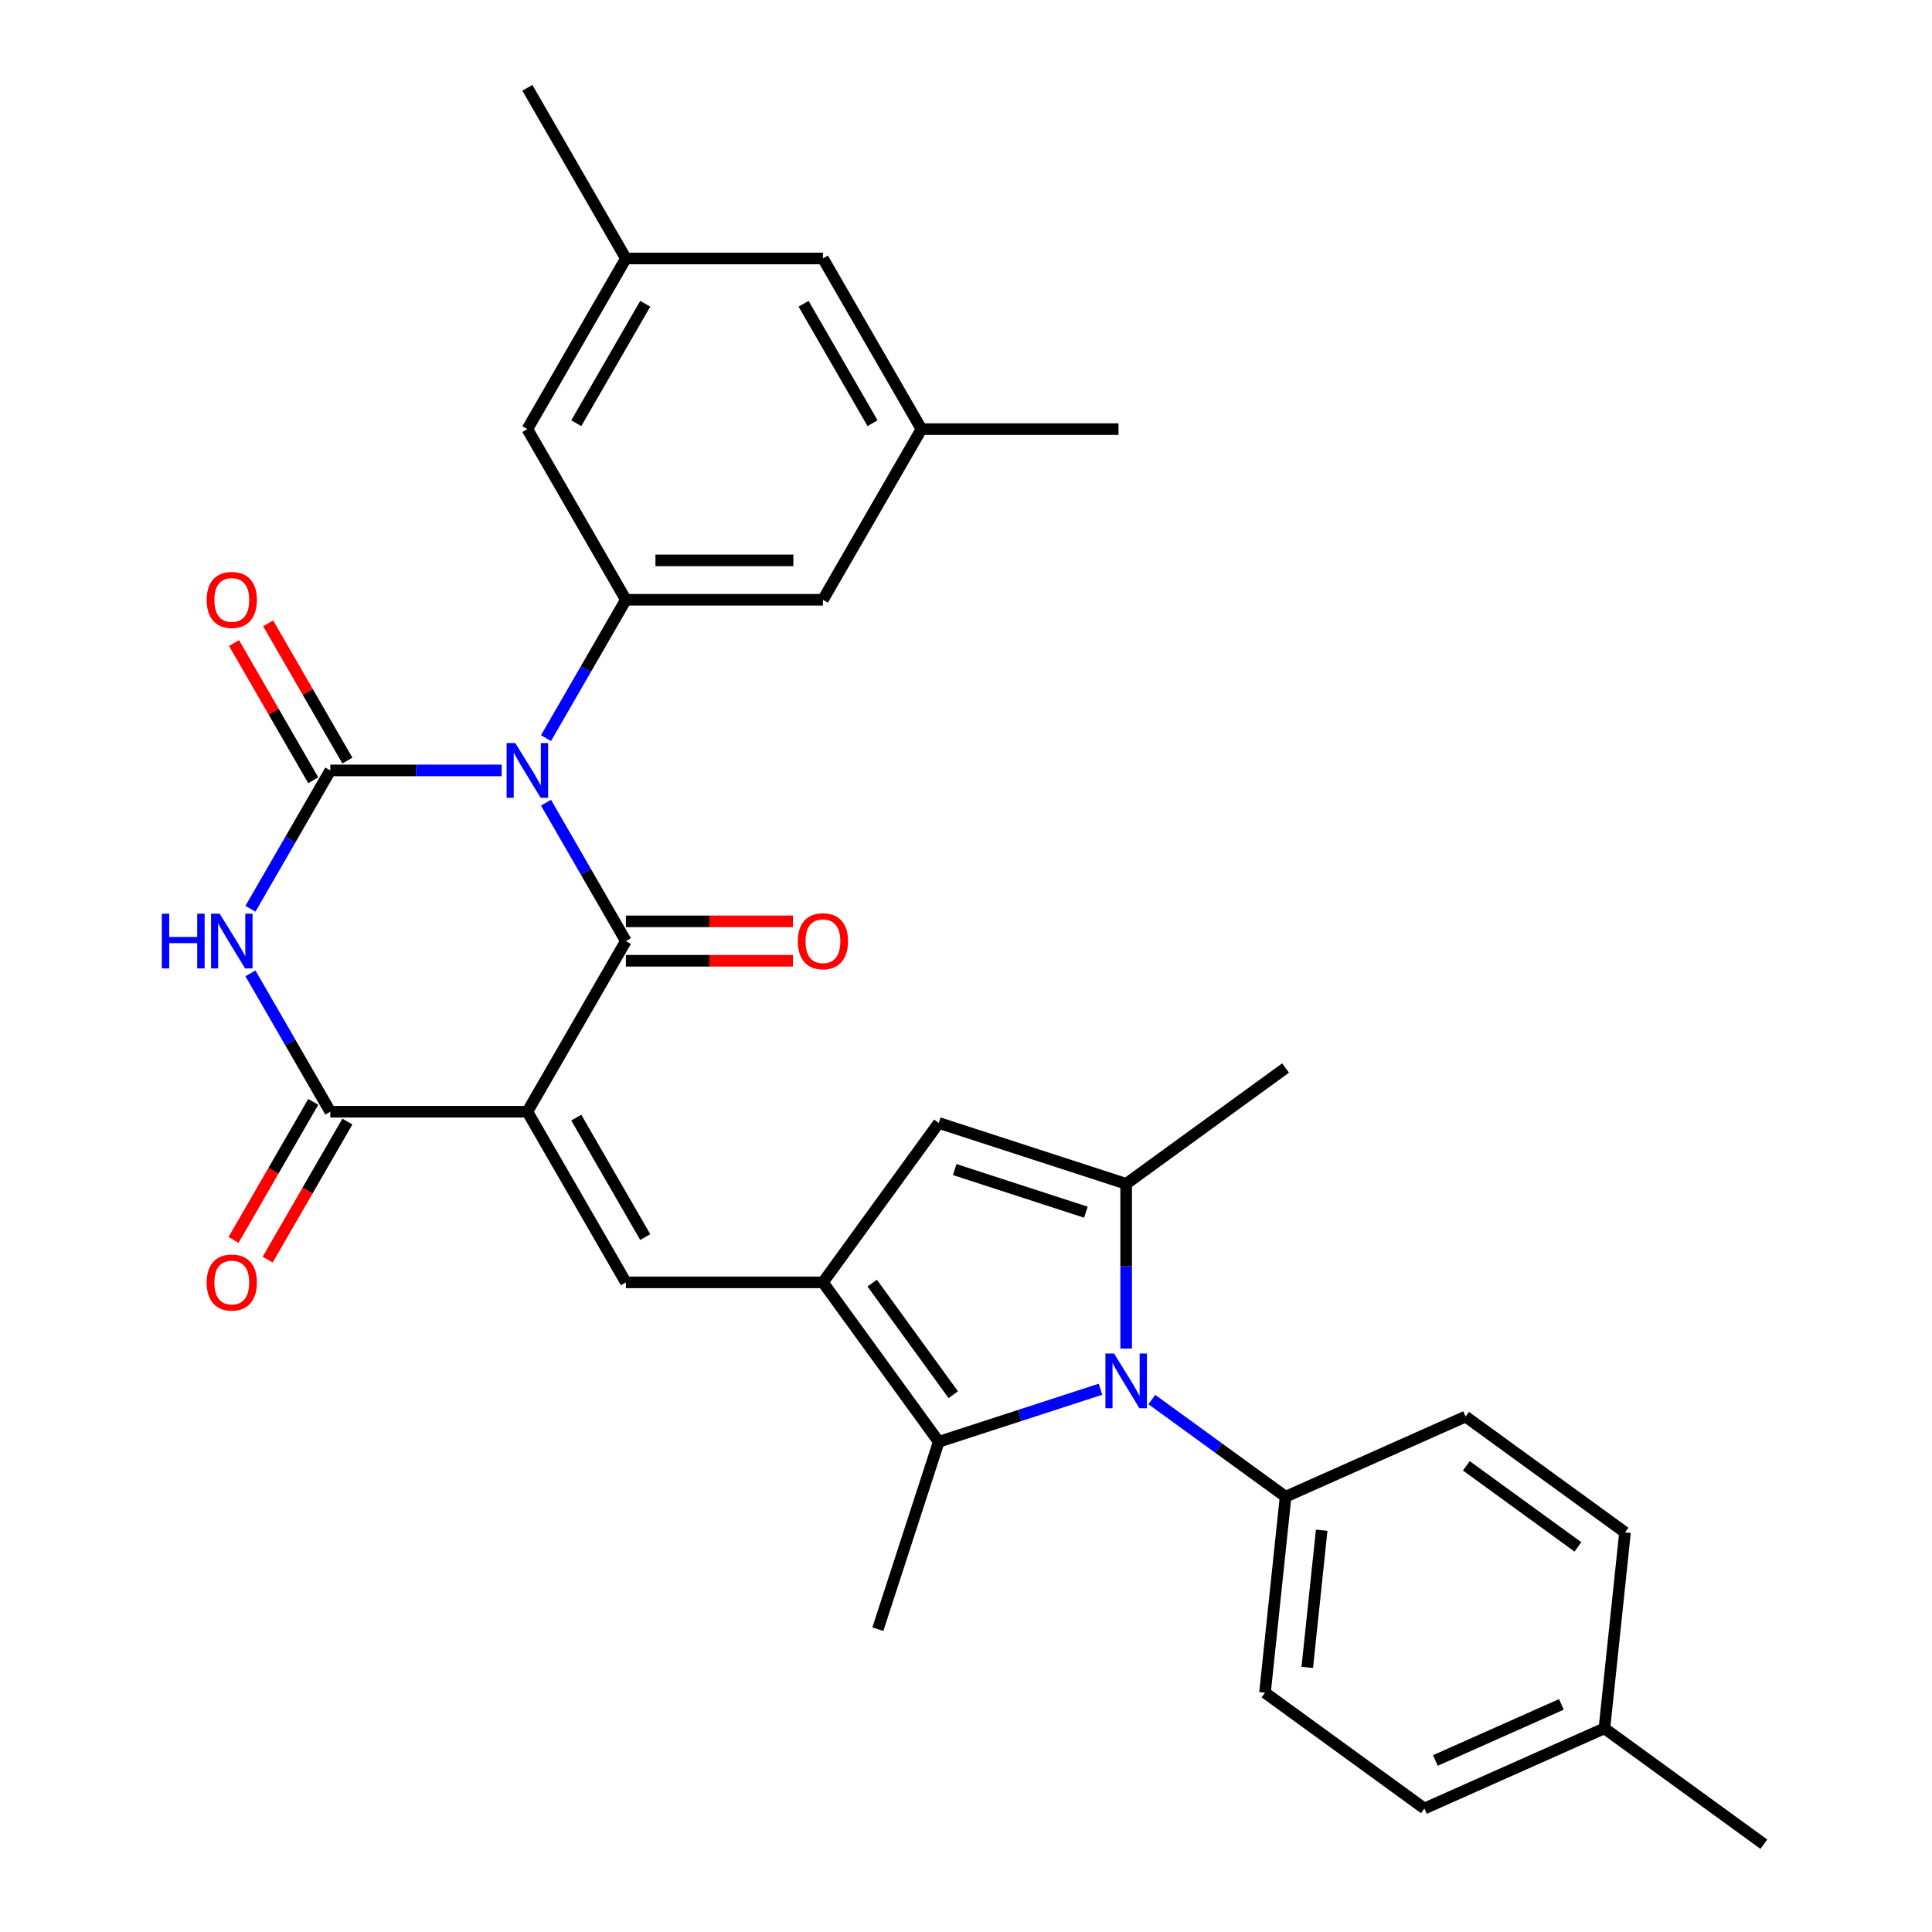 <?xml version='1.0' encoding='iso-8859-1'?>
<svg version='1.1' baseProfile='full'
              xmlns='http://www.w3.org/2000/svg'
                      xmlns:rdkit='http://www.rdkit.org/xml'
                      xmlns:xlink='http://www.w3.org/1999/xlink'
                  xml:space='preserve'
width='1000px' height='1000px' viewBox='0 0 1000 1000'>
<!-- END OF HEADER -->
<rect style='opacity:1.0;fill:#FFFFFF;stroke:none' width='1000' height='1000' x='0' y='0'> </rect>
<path class='bond-1' d='M 282.609,415.476 L 303.283,451.286' style='fill:none;fill-rule:evenodd;stroke:#0000FF;stroke-width:6px;stroke-linecap:butt;stroke-linejoin:miter;stroke-opacity:1' />
<path class='bond-1' d='M 303.283,451.286 L 323.958,487.095' style='fill:none;fill-rule:evenodd;stroke:#000000;stroke-width:6px;stroke-linecap:butt;stroke-linejoin:miter;stroke-opacity:1' />
<path class='bond-2' d='M 259.672,398.767 L 215.32,398.767' style='fill:none;fill-rule:evenodd;stroke:#0000FF;stroke-width:6px;stroke-linecap:butt;stroke-linejoin:miter;stroke-opacity:1' />
<path class='bond-2' d='M 215.32,398.767 L 170.969,398.767' style='fill:none;fill-rule:evenodd;stroke:#000000;stroke-width:6px;stroke-linecap:butt;stroke-linejoin:miter;stroke-opacity:1' />
<path class='bond-10' d='M 282.609,382.057 L 303.283,346.248' style='fill:none;fill-rule:evenodd;stroke:#0000FF;stroke-width:6px;stroke-linecap:butt;stroke-linejoin:miter;stroke-opacity:1' />
<path class='bond-10' d='M 303.283,346.248 L 323.958,310.439' style='fill:none;fill-rule:evenodd;stroke:#000000;stroke-width:6px;stroke-linecap:butt;stroke-linejoin:miter;stroke-opacity:1' />
<path class='bond-0' d='M 272.961,575.423 L 323.958,487.095' style='fill:none;fill-rule:evenodd;stroke:#000000;stroke-width:6px;stroke-linecap:butt;stroke-linejoin:miter;stroke-opacity:1' />
<path class='bond-7' d='M 272.961,575.423 L 323.958,663.751' style='fill:none;fill-rule:evenodd;stroke:#000000;stroke-width:6px;stroke-linecap:butt;stroke-linejoin:miter;stroke-opacity:1' />
<path class='bond-7' d='M 298.276,578.473 L 333.974,640.302' style='fill:none;fill-rule:evenodd;stroke:#000000;stroke-width:6px;stroke-linecap:butt;stroke-linejoin:miter;stroke-opacity:1' />
<path class='bond-31' d='M 272.961,575.423 L 170.969,575.423' style='fill:none;fill-rule:evenodd;stroke:#000000;stroke-width:6px;stroke-linecap:butt;stroke-linejoin:miter;stroke-opacity:1' />
<path class='bond-14' d='M 323.958,497.294 L 367.179,497.294' style='fill:none;fill-rule:evenodd;stroke:#000000;stroke-width:6px;stroke-linecap:butt;stroke-linejoin:miter;stroke-opacity:1' />
<path class='bond-14' d='M 367.179,497.294 L 410.4,497.294' style='fill:none;fill-rule:evenodd;stroke:#FF0000;stroke-width:6px;stroke-linecap:butt;stroke-linejoin:miter;stroke-opacity:1' />
<path class='bond-14' d='M 323.958,476.895 L 367.179,476.895' style='fill:none;fill-rule:evenodd;stroke:#000000;stroke-width:6px;stroke-linecap:butt;stroke-linejoin:miter;stroke-opacity:1' />
<path class='bond-14' d='M 367.179,476.895 L 410.4,476.895' style='fill:none;fill-rule:evenodd;stroke:#FF0000;stroke-width:6px;stroke-linecap:butt;stroke-linejoin:miter;stroke-opacity:1' />
<path class='bond-3' d='M 170.969,398.767 L 150.295,434.576' style='fill:none;fill-rule:evenodd;stroke:#000000;stroke-width:6px;stroke-linecap:butt;stroke-linejoin:miter;stroke-opacity:1' />
<path class='bond-3' d='M 150.295,434.576 L 129.62,470.385' style='fill:none;fill-rule:evenodd;stroke:#0000FF;stroke-width:6px;stroke-linecap:butt;stroke-linejoin:miter;stroke-opacity:1' />
<path class='bond-13' d='M 179.802,393.667 L 159.301,358.158' style='fill:none;fill-rule:evenodd;stroke:#000000;stroke-width:6px;stroke-linecap:butt;stroke-linejoin:miter;stroke-opacity:1' />
<path class='bond-13' d='M 159.301,358.158 L 138.799,322.649' style='fill:none;fill-rule:evenodd;stroke:#FF0000;stroke-width:6px;stroke-linecap:butt;stroke-linejoin:miter;stroke-opacity:1' />
<path class='bond-13' d='M 162.136,403.866 L 141.635,368.357' style='fill:none;fill-rule:evenodd;stroke:#000000;stroke-width:6px;stroke-linecap:butt;stroke-linejoin:miter;stroke-opacity:1' />
<path class='bond-13' d='M 141.635,368.357 L 121.134,332.848' style='fill:none;fill-rule:evenodd;stroke:#FF0000;stroke-width:6px;stroke-linecap:butt;stroke-linejoin:miter;stroke-opacity:1' />
<path class='bond-4' d='M 129.62,503.804 L 150.295,539.614' style='fill:none;fill-rule:evenodd;stroke:#0000FF;stroke-width:6px;stroke-linecap:butt;stroke-linejoin:miter;stroke-opacity:1' />
<path class='bond-4' d='M 150.295,539.614 L 170.969,575.423' style='fill:none;fill-rule:evenodd;stroke:#000000;stroke-width:6px;stroke-linecap:butt;stroke-linejoin:miter;stroke-opacity:1' />
<path class='bond-17' d='M 162.136,570.323 L 141.508,606.052' style='fill:none;fill-rule:evenodd;stroke:#000000;stroke-width:6px;stroke-linecap:butt;stroke-linejoin:miter;stroke-opacity:1' />
<path class='bond-17' d='M 141.508,606.052 L 120.88,641.781' style='fill:none;fill-rule:evenodd;stroke:#FF0000;stroke-width:6px;stroke-linecap:butt;stroke-linejoin:miter;stroke-opacity:1' />
<path class='bond-17' d='M 179.802,580.522 L 159.174,616.251' style='fill:none;fill-rule:evenodd;stroke:#000000;stroke-width:6px;stroke-linecap:butt;stroke-linejoin:miter;stroke-opacity:1' />
<path class='bond-17' d='M 159.174,616.251 L 138.545,651.981' style='fill:none;fill-rule:evenodd;stroke:#FF0000;stroke-width:6px;stroke-linecap:butt;stroke-linejoin:miter;stroke-opacity:1' />
<path class='bond-5' d='M 425.95,663.751 L 323.958,663.751' style='fill:none;fill-rule:evenodd;stroke:#000000;stroke-width:6px;stroke-linecap:butt;stroke-linejoin:miter;stroke-opacity:1' />
<path class='bond-9' d='M 425.95,663.751 L 485.9,746.264' style='fill:none;fill-rule:evenodd;stroke:#000000;stroke-width:6px;stroke-linecap:butt;stroke-linejoin:miter;stroke-opacity:1' />
<path class='bond-9' d='M 451.445,664.138 L 493.41,721.897' style='fill:none;fill-rule:evenodd;stroke:#000000;stroke-width:6px;stroke-linecap:butt;stroke-linejoin:miter;stroke-opacity:1' />
<path class='bond-11' d='M 425.95,663.751 L 485.9,581.237' style='fill:none;fill-rule:evenodd;stroke:#000000;stroke-width:6px;stroke-linecap:butt;stroke-linejoin:miter;stroke-opacity:1' />
<path class='bond-6' d='M 569.61,719.065 L 527.755,732.665' style='fill:none;fill-rule:evenodd;stroke:#0000FF;stroke-width:6px;stroke-linecap:butt;stroke-linejoin:miter;stroke-opacity:1' />
<path class='bond-6' d='M 527.755,732.665 L 485.9,746.264' style='fill:none;fill-rule:evenodd;stroke:#000000;stroke-width:6px;stroke-linecap:butt;stroke-linejoin:miter;stroke-opacity:1' />
<path class='bond-12' d='M 596.19,724.403 L 630.802,749.55' style='fill:none;fill-rule:evenodd;stroke:#0000FF;stroke-width:6px;stroke-linecap:butt;stroke-linejoin:miter;stroke-opacity:1' />
<path class='bond-12' d='M 630.802,749.55 L 665.414,774.697' style='fill:none;fill-rule:evenodd;stroke:#000000;stroke-width:6px;stroke-linecap:butt;stroke-linejoin:miter;stroke-opacity:1' />
<path class='bond-33' d='M 582.9,698.037 L 582.9,655.396' style='fill:none;fill-rule:evenodd;stroke:#0000FF;stroke-width:6px;stroke-linecap:butt;stroke-linejoin:miter;stroke-opacity:1' />
<path class='bond-33' d='M 582.9,655.396 L 582.9,612.754' style='fill:none;fill-rule:evenodd;stroke:#000000;stroke-width:6px;stroke-linecap:butt;stroke-linejoin:miter;stroke-opacity:1' />
<path class='bond-8' d='M 582.9,612.754 L 485.9,581.237' style='fill:none;fill-rule:evenodd;stroke:#000000;stroke-width:6px;stroke-linecap:butt;stroke-linejoin:miter;stroke-opacity:1' />
<path class='bond-8' d='M 562.047,627.427 L 494.146,605.365' style='fill:none;fill-rule:evenodd;stroke:#000000;stroke-width:6px;stroke-linecap:butt;stroke-linejoin:miter;stroke-opacity:1' />
<path class='bond-23' d='M 582.9,612.754 L 665.414,552.805' style='fill:none;fill-rule:evenodd;stroke:#000000;stroke-width:6px;stroke-linecap:butt;stroke-linejoin:miter;stroke-opacity:1' />
<path class='bond-24' d='M 485.9,746.264 L 454.382,843.265' style='fill:none;fill-rule:evenodd;stroke:#000000;stroke-width:6px;stroke-linecap:butt;stroke-linejoin:miter;stroke-opacity:1' />
<path class='bond-15' d='M 323.958,310.439 L 425.95,310.439' style='fill:none;fill-rule:evenodd;stroke:#000000;stroke-width:6px;stroke-linecap:butt;stroke-linejoin:miter;stroke-opacity:1' />
<path class='bond-15' d='M 339.256,290.04 L 410.651,290.04' style='fill:none;fill-rule:evenodd;stroke:#000000;stroke-width:6px;stroke-linecap:butt;stroke-linejoin:miter;stroke-opacity:1' />
<path class='bond-16' d='M 323.958,310.439 L 272.961,222.111' style='fill:none;fill-rule:evenodd;stroke:#000000;stroke-width:6px;stroke-linecap:butt;stroke-linejoin:miter;stroke-opacity:1' />
<path class='bond-20' d='M 665.414,774.697 L 654.753,876.13' style='fill:none;fill-rule:evenodd;stroke:#000000;stroke-width:6px;stroke-linecap:butt;stroke-linejoin:miter;stroke-opacity:1' />
<path class='bond-20' d='M 684.101,792.044 L 676.639,863.047' style='fill:none;fill-rule:evenodd;stroke:#000000;stroke-width:6px;stroke-linecap:butt;stroke-linejoin:miter;stroke-opacity:1' />
<path class='bond-21' d='M 665.414,774.697 L 758.588,733.212' style='fill:none;fill-rule:evenodd;stroke:#000000;stroke-width:6px;stroke-linecap:butt;stroke-linejoin:miter;stroke-opacity:1' />
<path class='bond-18' d='M 425.95,310.439 L 476.946,222.111' style='fill:none;fill-rule:evenodd;stroke:#000000;stroke-width:6px;stroke-linecap:butt;stroke-linejoin:miter;stroke-opacity:1' />
<path class='bond-19' d='M 272.961,222.111 L 323.958,133.783' style='fill:none;fill-rule:evenodd;stroke:#000000;stroke-width:6px;stroke-linecap:butt;stroke-linejoin:miter;stroke-opacity:1' />
<path class='bond-19' d='M 298.276,219.061 L 333.974,157.231' style='fill:none;fill-rule:evenodd;stroke:#000000;stroke-width:6px;stroke-linecap:butt;stroke-linejoin:miter;stroke-opacity:1' />
<path class='bond-28' d='M 476.946,222.111 L 578.939,222.111' style='fill:none;fill-rule:evenodd;stroke:#000000;stroke-width:6px;stroke-linecap:butt;stroke-linejoin:miter;stroke-opacity:1' />
<path class='bond-32' d='M 476.946,222.111 L 425.95,133.783' style='fill:none;fill-rule:evenodd;stroke:#000000;stroke-width:6px;stroke-linecap:butt;stroke-linejoin:miter;stroke-opacity:1' />
<path class='bond-32' d='M 451.631,219.061 L 415.934,157.231' style='fill:none;fill-rule:evenodd;stroke:#000000;stroke-width:6px;stroke-linecap:butt;stroke-linejoin:miter;stroke-opacity:1' />
<path class='bond-22' d='M 323.958,133.783 L 425.95,133.783' style='fill:none;fill-rule:evenodd;stroke:#000000;stroke-width:6px;stroke-linecap:butt;stroke-linejoin:miter;stroke-opacity:1' />
<path class='bond-29' d='M 323.958,133.783 L 272.961,45.455' style='fill:none;fill-rule:evenodd;stroke:#000000;stroke-width:6px;stroke-linecap:butt;stroke-linejoin:miter;stroke-opacity:1' />
<path class='bond-25' d='M 654.753,876.13 L 737.266,936.08' style='fill:none;fill-rule:evenodd;stroke:#000000;stroke-width:6px;stroke-linecap:butt;stroke-linejoin:miter;stroke-opacity:1' />
<path class='bond-26' d='M 758.588,733.212 L 841.102,793.162' style='fill:none;fill-rule:evenodd;stroke:#000000;stroke-width:6px;stroke-linecap:butt;stroke-linejoin:miter;stroke-opacity:1' />
<path class='bond-26' d='M 758.976,758.708 L 816.735,800.672' style='fill:none;fill-rule:evenodd;stroke:#000000;stroke-width:6px;stroke-linecap:butt;stroke-linejoin:miter;stroke-opacity:1' />
<path class='bond-34' d='M 737.266,936.08 L 830.441,894.596' style='fill:none;fill-rule:evenodd;stroke:#000000;stroke-width:6px;stroke-linecap:butt;stroke-linejoin:miter;stroke-opacity:1' />
<path class='bond-34' d='M 742.946,911.222 L 808.168,882.183' style='fill:none;fill-rule:evenodd;stroke:#000000;stroke-width:6px;stroke-linecap:butt;stroke-linejoin:miter;stroke-opacity:1' />
<path class='bond-27' d='M 841.102,793.162 L 830.441,894.596' style='fill:none;fill-rule:evenodd;stroke:#000000;stroke-width:6px;stroke-linecap:butt;stroke-linejoin:miter;stroke-opacity:1' />
<path class='bond-30' d='M 830.441,894.596 L 912.955,954.545' style='fill:none;fill-rule:evenodd;stroke:#000000;stroke-width:6px;stroke-linecap:butt;stroke-linejoin:miter;stroke-opacity:1' />
<path  class='atom-0' d='M 266.701 384.607
L 275.981 399.607
Q 276.901 401.087, 278.381 403.767
Q 279.861 406.447, 279.941 406.607
L 279.941 384.607
L 283.701 384.607
L 283.701 412.927
L 279.821 412.927
L 269.861 396.527
Q 268.701 394.607, 267.461 392.407
Q 266.261 390.207, 265.901 389.527
L 265.901 412.927
L 262.221 412.927
L 262.221 384.607
L 266.701 384.607
' fill='#0000FF'/>
<path  class='atom-4' d='M 83.753 472.935
L 87.593 472.935
L 87.593 484.975
L 102.073 484.975
L 102.073 472.935
L 105.913 472.935
L 105.913 501.255
L 102.073 501.255
L 102.073 488.175
L 87.593 488.175
L 87.593 501.255
L 83.753 501.255
L 83.753 472.935
' fill='#0000FF'/>
<path  class='atom-4' d='M 113.713 472.935
L 122.993 487.935
Q 123.913 489.415, 125.393 492.095
Q 126.873 494.775, 126.953 494.935
L 126.953 472.935
L 130.713 472.935
L 130.713 501.255
L 126.833 501.255
L 116.873 484.855
Q 115.713 482.935, 114.473 480.735
Q 113.273 478.535, 112.913 477.855
L 112.913 501.255
L 109.233 501.255
L 109.233 472.935
L 113.713 472.935
' fill='#0000FF'/>
<path  class='atom-7' d='M 576.64 700.587
L 585.92 715.587
Q 586.84 717.067, 588.32 719.747
Q 589.8 722.427, 589.88 722.587
L 589.88 700.587
L 593.64 700.587
L 593.64 728.907
L 589.76 728.907
L 579.8 712.507
Q 578.64 710.587, 577.4 708.387
Q 576.2 706.187, 575.84 705.507
L 575.84 728.907
L 572.16 728.907
L 572.16 700.587
L 576.64 700.587
' fill='#0000FF'/>
<path  class='atom-14' d='M 106.973 310.519
Q 106.973 303.719, 110.333 299.919
Q 113.693 296.119, 119.973 296.119
Q 126.253 296.119, 129.613 299.919
Q 132.973 303.719, 132.973 310.519
Q 132.973 317.399, 129.573 321.319
Q 126.173 325.199, 119.973 325.199
Q 113.733 325.199, 110.333 321.319
Q 106.973 317.439, 106.973 310.519
M 119.973 321.999
Q 124.293 321.999, 126.613 319.119
Q 128.973 316.199, 128.973 310.519
Q 128.973 304.959, 126.613 302.159
Q 124.293 299.319, 119.973 299.319
Q 115.653 299.319, 113.293 302.119
Q 110.973 304.919, 110.973 310.519
Q 110.973 316.239, 113.293 319.119
Q 115.653 321.999, 119.973 321.999
' fill='#FF0000'/>
<path  class='atom-15' d='M 412.95 487.175
Q 412.95 480.375, 416.31 476.575
Q 419.67 472.775, 425.95 472.775
Q 432.23 472.775, 435.59 476.575
Q 438.95 480.375, 438.95 487.175
Q 438.95 494.055, 435.55 497.975
Q 432.15 501.855, 425.95 501.855
Q 419.71 501.855, 416.31 497.975
Q 412.95 494.095, 412.95 487.175
M 425.95 498.655
Q 430.27 498.655, 432.59 495.775
Q 434.95 492.855, 434.95 487.175
Q 434.95 481.615, 432.59 478.815
Q 430.27 475.975, 425.95 475.975
Q 421.63 475.975, 419.27 478.775
Q 416.95 481.575, 416.95 487.175
Q 416.95 492.895, 419.27 495.775
Q 421.63 498.655, 425.95 498.655
' fill='#FF0000'/>
<path  class='atom-18' d='M 106.973 663.831
Q 106.973 657.031, 110.333 653.231
Q 113.693 649.431, 119.973 649.431
Q 126.253 649.431, 129.613 653.231
Q 132.973 657.031, 132.973 663.831
Q 132.973 670.711, 129.573 674.631
Q 126.173 678.511, 119.973 678.511
Q 113.733 678.511, 110.333 674.631
Q 106.973 670.751, 106.973 663.831
M 119.973 675.311
Q 124.293 675.311, 126.613 672.431
Q 128.973 669.511, 128.973 663.831
Q 128.973 658.271, 126.613 655.471
Q 124.293 652.631, 119.973 652.631
Q 115.653 652.631, 113.293 655.431
Q 110.973 658.231, 110.973 663.831
Q 110.973 669.551, 113.293 672.431
Q 115.653 675.311, 119.973 675.311
' fill='#FF0000'/>
</svg>
